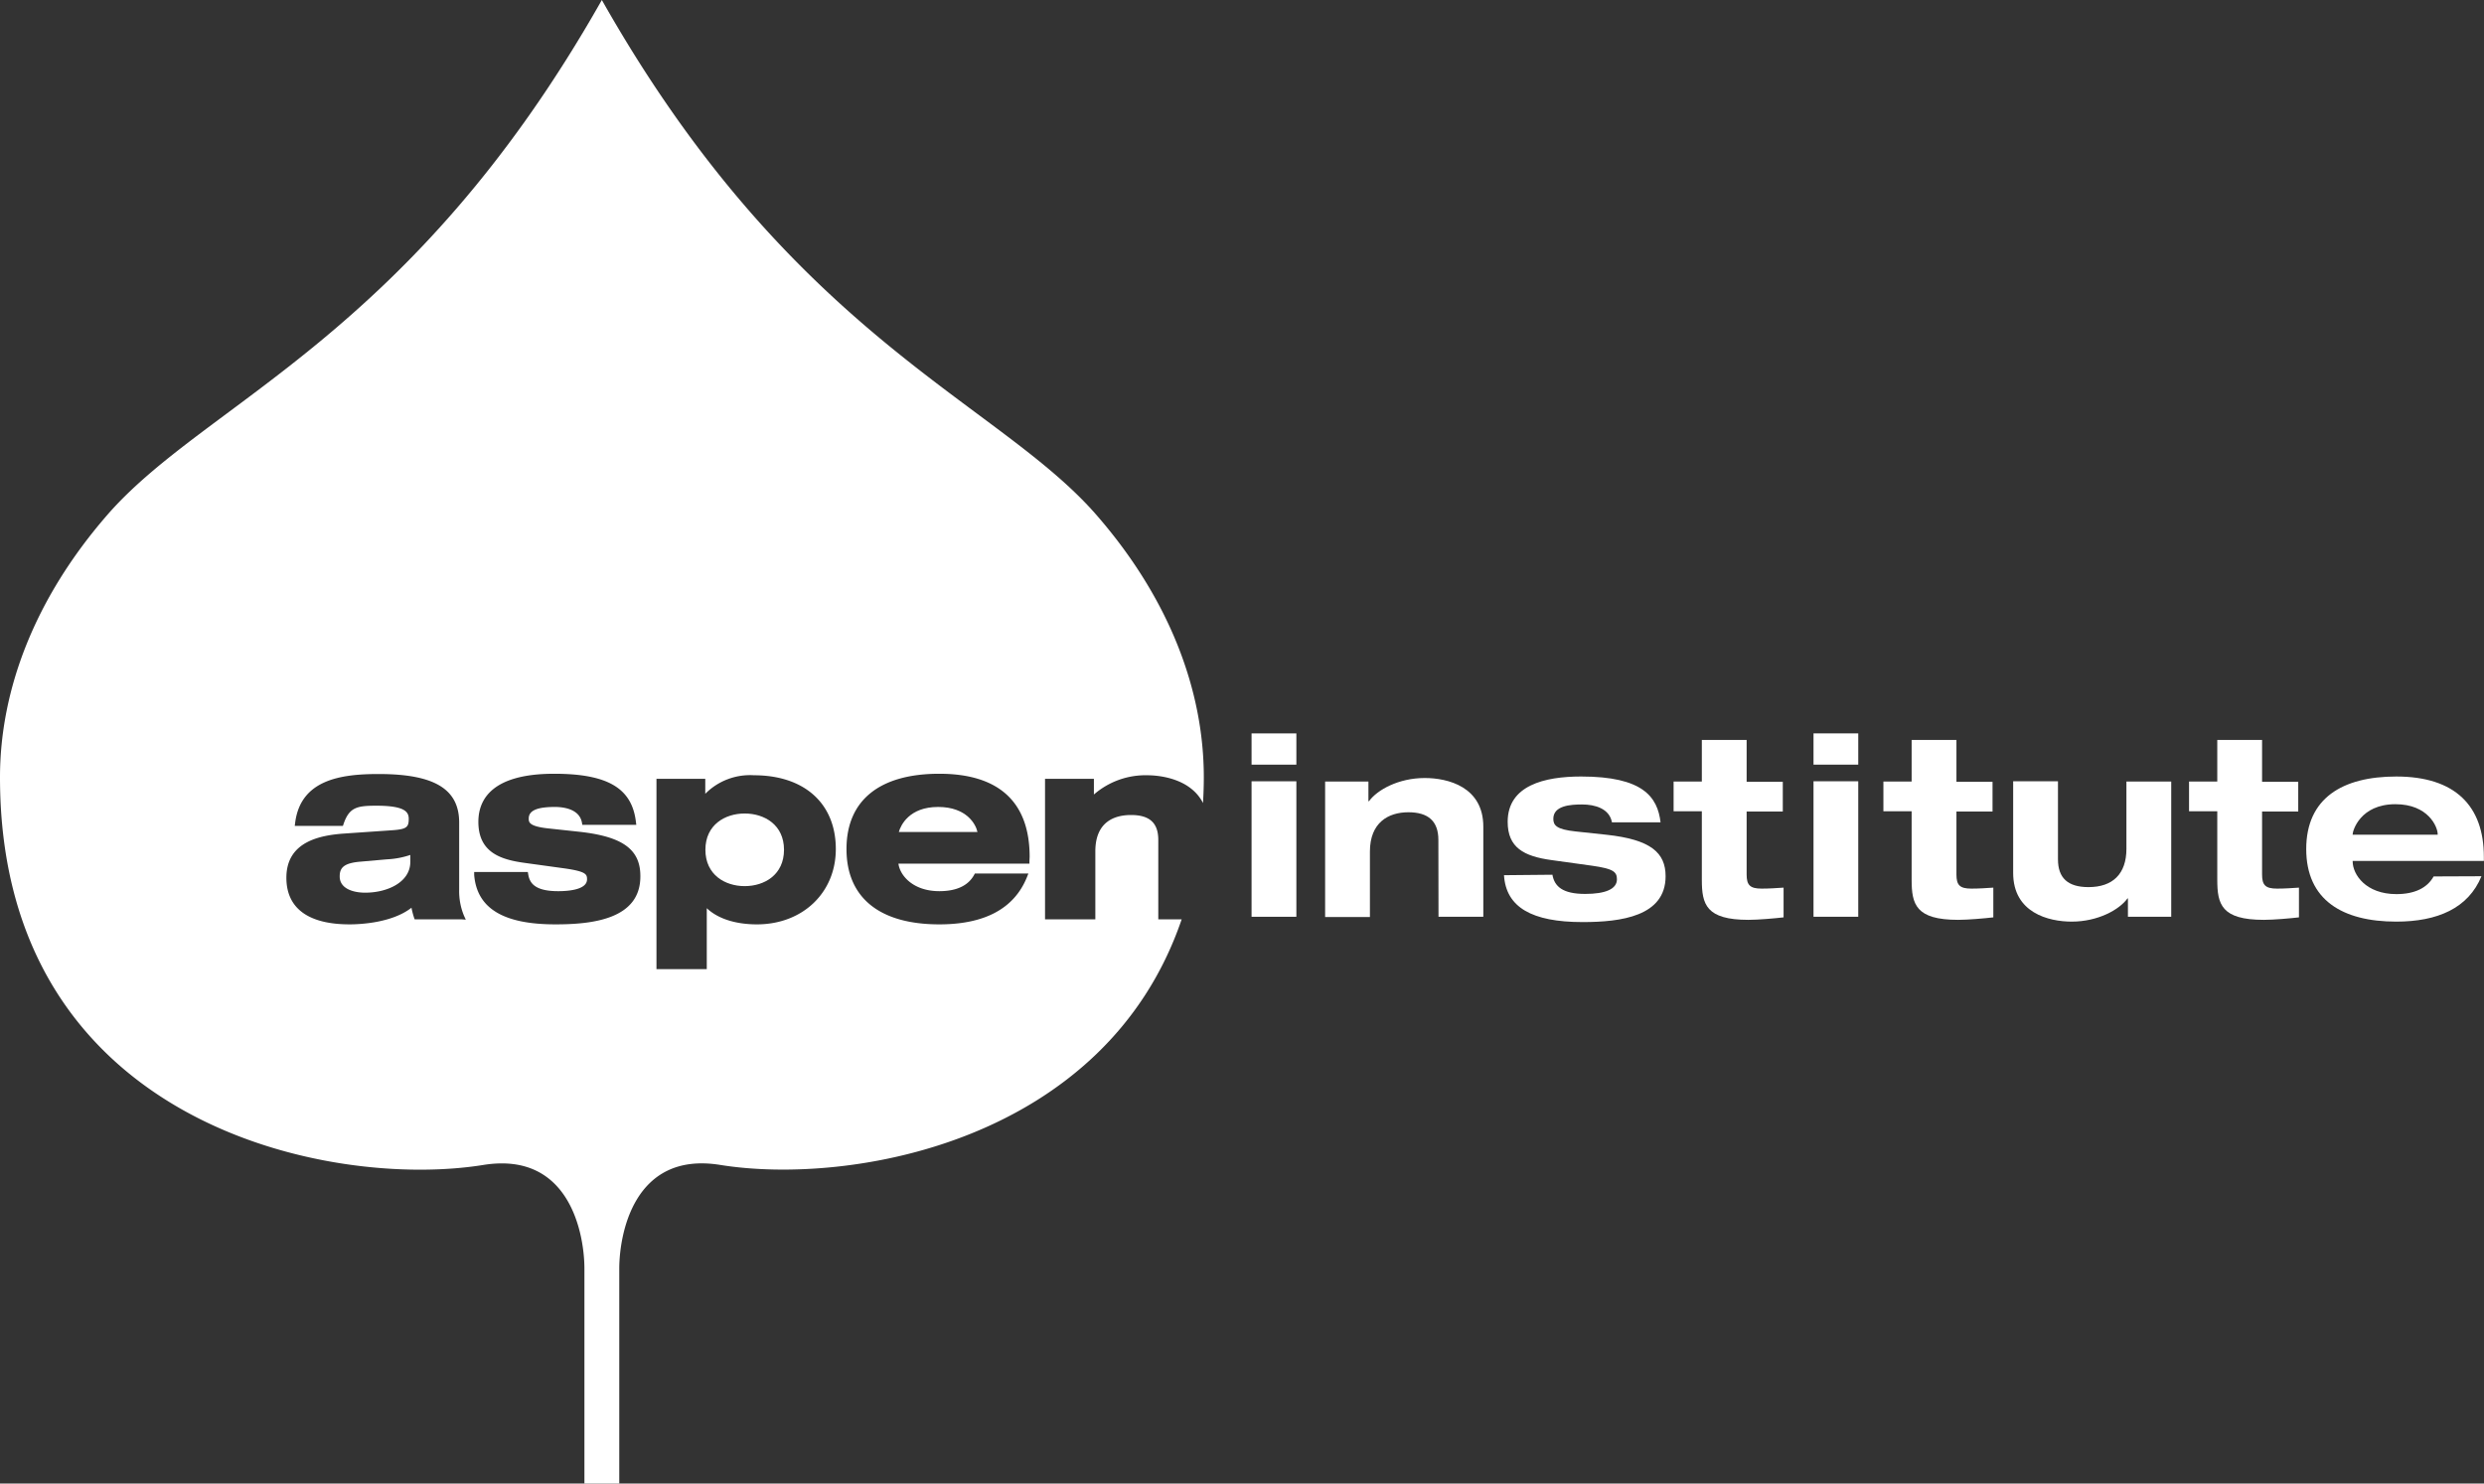 <svg xmlns="http://www.w3.org/2000/svg" viewBox="0 0 379.22 226.55"><rect x="0" y="0" width="379.22" height="226.55" fill="#333333" stroke="none"/><defs><style>.cls-1{fill:#fff;}</style></defs><g id="Layer_2" data-name="Layer 2"><g id="Layer_1-2" data-name="Layer 1"><path class="cls-1" d="M119.69,129.77c0-3.82-3-5.54-6-5.54s-6,1.72-6,5.54,3,5.55,6,5.55S119.69,133.6,119.69,129.77Z"/><path class="cls-1" d="M55.09,131.58c-2.7.21-3.23,1-3.23,2.27,0,1.82,2,2.47,3.89,2.47,3.43,0,6.89-1.62,6.89-4.7v-1.06a13.1,13.1,0,0,1-3.59.67Z"/><path class="cls-1" d="M176.83,140.39V128.27c0-2.6-1.32-3.81-4.16-3.81-2.49,0-5.45,1-5.45,5.55v10.38h-7.68V118.93H167v2.4a12,12,0,0,1,8.16-2.94c1.56,0,6.52.36,8.5,4.24.07-1.29.12-2.59.12-3.93,0-13.38-5.33-27.34-16.34-40C152.31,61.26,121.07,51.61,91.88,0,62.69,51.61,31.46,61.26,16.34,78.68,5.33,91.36,0,105.32,0,118.7c0,53,50.3,63,73.79,59.2,13.35-2.14,15.43,10.84,15.43,15.83v32.82h5.32V193.73c0-5,2.09-18,15.44-15.83,19.84,3.18,58.8-3.47,70.42-37.51h-3.57Zm-106.39,0H63.3l-.1-.29a11.82,11.82,0,0,1-.38-1.48c-3,2.34-7.92,2.54-9.44,2.54-6.32,0-9.66-2.46-9.66-7.12,0-5.54,5.14-6.51,9-6.76l7.27-.5c2.12-.16,2.41-.49,2.41-1.74,0-1.06-.6-2-4.95-2-2.94,0-4.13.24-5,2.79l-.1.29H45l.06-.48c.84-6.55,6.91-7.44,12.73-7.44,8.52,0,12.31,2.29,12.31,7.42v10.23a9.77,9.77,0,0,0,.74,4l.27.59Zm14.36.77c-8,0-12-2.47-12.41-7.55l0-.45h8.19l.06.35c.21,1.28.93,2.58,4.57,2.58,1.65,0,4.41-.24,4.41-1.81,0-.77-.15-1.2-3.44-1.67l-6.09-.84c-3.67-.5-7.06-1.6-7.06-6.27,0-3.35,2-7.34,11.57-7.34,8.14,0,11.87,2.19,12.48,7.33l.06.47H88.9l-.06-.34c-.39-2.16-3-2.39-4.12-2.39-2.74,0-4,.55-4,1.77,0,.53,0,1.19,3,1.51l4.64.5c6.67.72,9.4,2.68,9.4,6.76C97.82,140.39,90.39,141.16,84.8,141.16Zm30.76,0c-3.31,0-6-.89-7.66-2.47V148h-7.68V118.93h7.45v2.29a9.62,9.62,0,0,1,7.43-2.83c7.71,0,12.5,4.32,12.5,11.27C127.6,136.32,122.54,141.16,115.56,141.16Zm41.6-9.69v.42h-20c.23,1.81,2.23,4.2,6.24,4.2,2.62,0,4.41-.84,5.31-2.48l.12-.22H157l-.23.58c-1.94,4.77-6.43,7.19-13.37,7.19-9.14,0-14.17-4.09-14.17-11.5s5-11.5,14.17-11.5,13.79,4.39,13.79,12.69Z"/><path class="cls-1" d="M143.22,123.23c-4.44,0-5.72,2.82-6,3.82h12C149,125.94,147.62,123.23,143.22,123.23Z"/><path class="cls-1" d="M191.07,112h6.84v4.77h-6.84Zm0,7.31h6.84V140h-6.84Z"/><path class="cls-1" d="M219.59,128.27c0-2.84-1.51-4.23-4.58-4.23s-5.87,1.58-5.87,6v10H202.3V119.35h6.61v3H209c1.25-1.73,4.51-3.54,8.51-3.54,3.54,0,8.94,1.35,8.94,7.43V140h-6.84Z"/><path class="cls-1" d="M237,133.58c.31,1.77,1.53,2.93,5,2.93,3.06,0,4.85-.73,4.85-2.23,0-1.16-.57-1.62-3.82-2.08l-6.12-.85c-4.29-.58-6.74-1.92-6.74-5.85,0-5.57,5.63-6.92,11.21-6.92,9.45,0,11.67,3.12,12.13,7h-7.42c-.38-2.11-2.6-2.73-4.55-2.73-1.76,0-4.4.16-4.4,2.19,0,1,.49,1.62,3.4,1.93l4.67.5c6.85.73,9.07,2.77,9.07,6.34,0,6.12-6.81,7-12.67,7-7.76,0-11.7-2.27-12-7.16Z"/><path class="cls-1" d="M259.81,113h6.84v6.39h5.52v4.54h-5.52v9.62c0,1.61.51,2.15,2.3,2.15,1.2,0,2.25-.08,3.34-.15v4.54c-1.29.15-3.85.38-5.36.38-6.49,0-7.12-2.38-7.12-6.12V123.89H255.5v-4.54h4.31Z"/><path class="cls-1" d="M276.86,112h6.83v4.77h-6.83Zm0,7.31h6.83V140h-6.83Z"/><path class="cls-1" d="M291.84,113h6.84v6.39h5.51v4.54h-5.51v9.62c0,1.61.5,2.15,2.29,2.15,1.2,0,2.25-.08,3.34-.15v4.54c-1.28.15-3.85.38-5.36.38-6.49,0-7.11-2.38-7.11-6.12V123.89h-4.31v-4.54h4.31Z"/><path class="cls-1" d="M324.86,137.2h-.07c-1.25,1.73-4.51,3.54-8.51,3.54-3.54,0-8.94-1.35-8.94-7.43v-14h6.84v11.92c0,2.85,1.51,4.24,4.66,4.24,3.69,0,5.79-2,5.79-5.85V119.35h6.84V140h-6.61Z"/><path class="cls-1" d="M338.5,113h6.84v6.39h5.52v4.54h-5.52v9.62c0,1.61.5,2.15,2.29,2.15,1.21,0,2.25-.08,3.34-.15v4.54c-1.28.15-3.84.38-5.36.38-6.49,0-7.11-2.38-7.11-6.12V123.89h-4.31v-4.54h4.31Z"/><path class="cls-1" d="M378.83,133.81c-2,4.89-6.72,6.93-13,6.93-8.23,0-13.75-3.31-13.75-11.08s5.52-11.08,13.75-11.08c9,0,13.37,4.5,13.37,12.27v.62H359.17v.07c0,2,2,5,6.68,5,2.76,0,4.7-.93,5.68-2.7Zm-6.68-6.34v-.08c0-1.12-1.44-4.58-6.45-4.58-5.4,0-6.53,4.08-6.53,4.58v.08Z"/></g></g></svg>